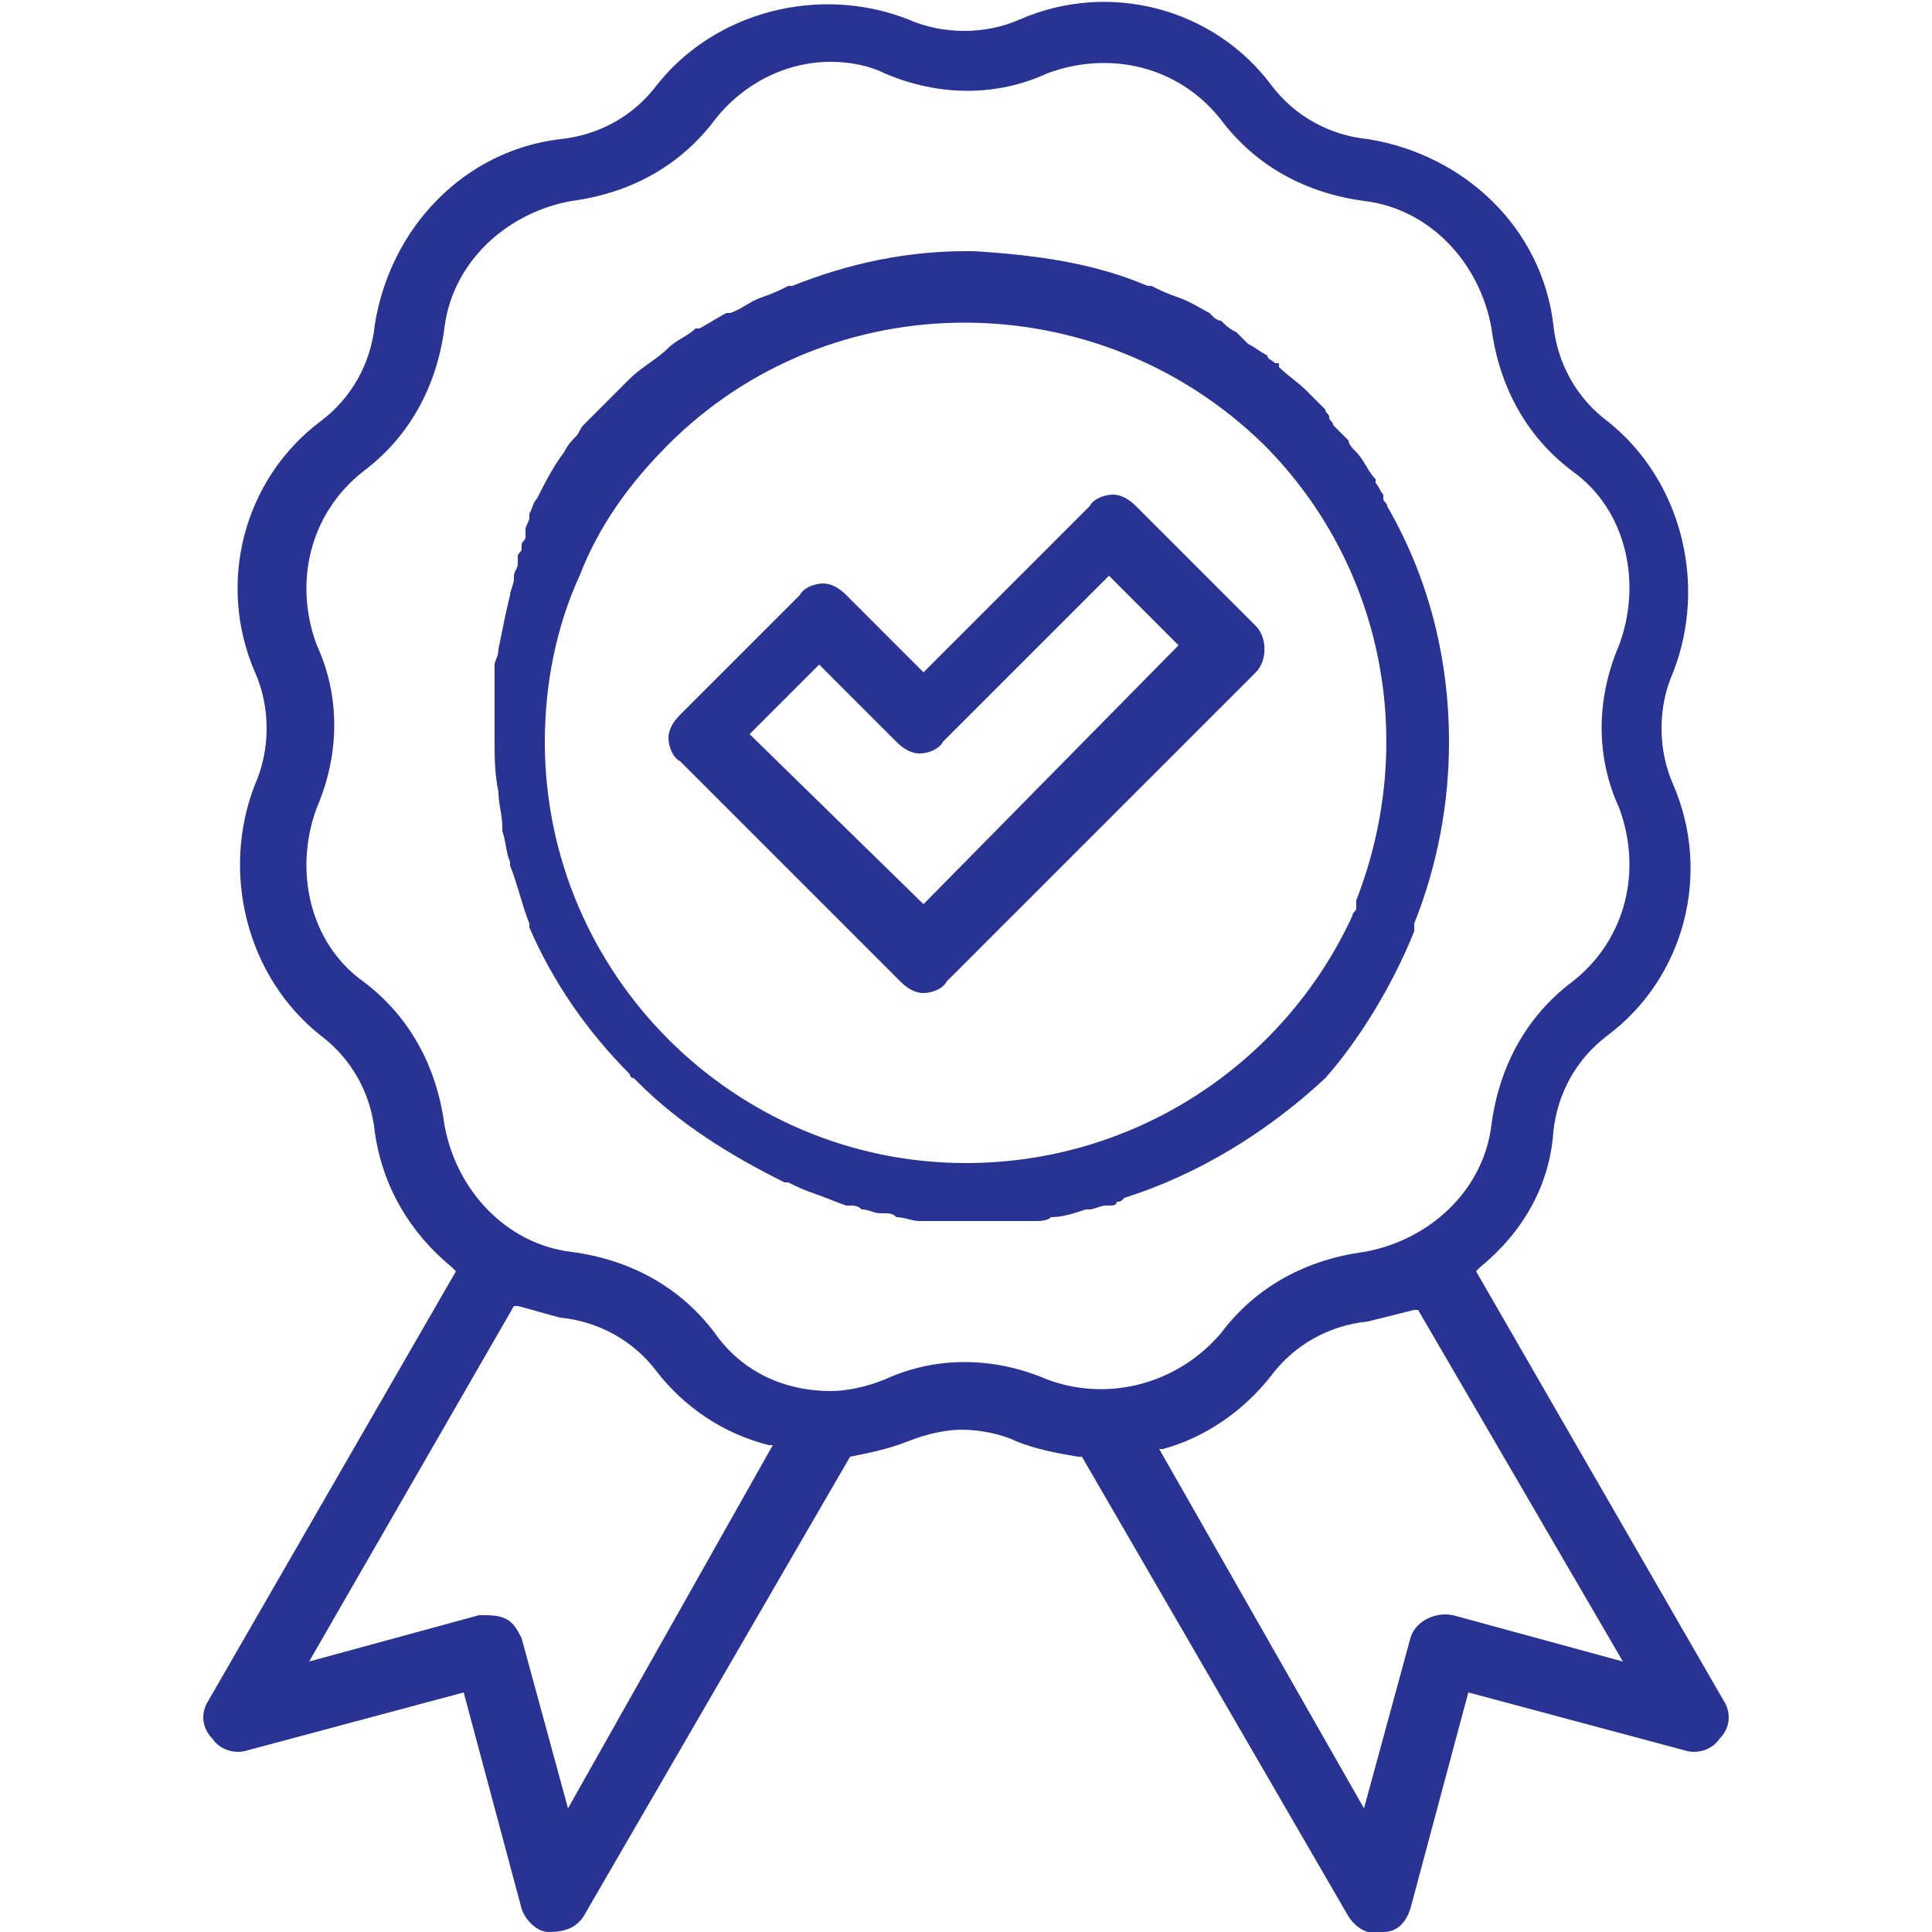 <?xml version="1.0" encoding="utf-8"?>
<!-- Generator: Adobe Illustrator 25.2.1, SVG Export Plug-In . SVG Version: 6.00 Build 0)  -->
<svg version="1.1" id="Capa_1" xmlns="http://www.w3.org/2000/svg" xmlns:xlink="http://www.w3.org/1999/xlink" x="0px" y="0px"
	 viewBox="0 0 50 50" style="enable-background:new 0 0 50 50;" xml:space="preserve">
<style type="text/css">
	.st0{fill:#293394;}
</style>
<g>
	<path class="st0" d="M44.6,44l-6.4-11.1l0.1-0.1c1.1-0.9,1.8-2.1,1.9-3.5c0.1-1,0.6-1.9,1.4-2.5c2-1.5,2.7-4.2,1.7-6.5
		c-0.4-0.9-0.4-2,0-2.9c0.9-2.3,0.2-5-1.7-6.5c-0.8-0.6-1.3-1.5-1.4-2.5c-0.3-2.5-2.3-4.4-4.8-4.8c-1-0.1-1.9-0.6-2.5-1.4
		c-1.5-2-4.2-2.7-6.5-1.7c-0.9,0.4-2,0.4-2.9,0c-2.3-0.9-5-0.2-6.5,1.7c-0.6,0.8-1.5,1.3-2.5,1.4C12,3.9,10.1,5.9,9.7,8.4
		c-0.1,1-0.6,1.9-1.4,2.5c-2,1.5-2.7,4.2-1.7,6.5c0.4,0.9,0.4,2,0,2.9c-0.9,2.3-0.2,5,1.7,6.5c0.8,0.6,1.3,1.5,1.4,2.5
		c0.2,1.4,0.9,2.6,2,3.5l0.1,0.1L5.4,44c-0.2,0.3-0.2,0.7,0.1,1c0.2,0.3,0.6,0.4,0.9,0.3l5.6-1.5l1.5,5.6c0.1,0.3,0.4,0.6,0.7,0.6
		c0.4,0,0.7-0.1,0.9-0.4L22,37.7l0,0c0.5-0.1,1-0.2,1.5-0.4c0.5-0.2,1-0.3,1.4-0.3s1,0.1,1.4,0.3c0.5,0.2,1,0.3,1.6,0.4l0.1,0
		l6.9,11.9c0.2,0.3,0.5,0.5,0.9,0.4c0.4,0,0.6-0.3,0.7-0.6l1.5-5.6l5.6,1.5c0.3,0.1,0.7,0,0.9-0.3C44.8,44.7,44.8,44.3,44.6,44z
		 M14.7,46.8l-1.2-4.4c-0.1-0.2-0.2-0.4-0.4-0.5c-0.2-0.1-0.4-0.1-0.7-0.1L8,43l5.3-9.2l0.1,0c0.4,0.1,0.7,0.2,1.1,0.3
		c1,0.1,1.9,0.6,2.5,1.4c0.7,0.9,1.7,1.6,2.9,1.9l0.1,0L14.7,46.8z M27.1,35.7c-1.4-0.6-2.9-0.6-4.2,0c-0.5,0.2-1,0.3-1.4,0.3
		c-1.2,0-2.3-0.5-3-1.5c-0.9-1.2-2.2-1.9-3.7-2.1c-1.7-0.2-3-1.6-3.3-3.3c-0.2-1.5-0.9-2.8-2.1-3.7c-1.4-1-1.8-2.9-1.2-4.5
		c0.6-1.4,0.6-2.9,0-4.2c-0.6-1.6-0.2-3.4,1.2-4.5c1.2-0.9,1.9-2.2,2.1-3.7c0.2-1.7,1.6-3,3.3-3.3c1.5-0.2,2.8-0.9,3.7-2.1
		c0.7-0.9,1.8-1.5,3-1.5c0.5,0,1,0.1,1.4,0.3c1.4,0.6,2.9,0.6,4.2,0c1.6-0.6,3.4-0.2,4.5,1.2c0.9,1.2,2.2,1.9,3.7,2.1
		c1.7,0.2,3,1.6,3.3,3.3c0.2,1.5,0.9,2.8,2.1,3.7c1.4,1,1.8,2.9,1.2,4.5c-0.6,1.4-0.6,2.9,0,4.2c0.6,1.6,0.2,3.4-1.2,4.5
		c-1.2,0.9-1.9,2.2-2.1,3.7c-0.2,1.7-1.6,3-3.3,3.3c-1.5,0.2-2.8,0.9-3.7,2.1C30.5,35.8,28.7,36.3,27.1,35.7z M37.6,41.8
		c-0.5-0.1-1,0.2-1.1,0.6l-1.2,4.4L30,37.5l0.1,0c1.1-0.3,2.1-1,2.8-1.9c0.6-0.8,1.5-1.3,2.5-1.4c0.4-0.1,0.8-0.2,1.2-0.3l0.1,0
		L42,43L37.6,41.8z"/>
	<path class="st0" d="M29.4,13.1c-0.2-0.2-0.4-0.3-0.6-0.3c-0.2,0-0.5,0.1-0.6,0.3l-4.3,4.3l-2-2c-0.2-0.2-0.4-0.3-0.6-0.3
		c0,0,0,0,0,0c-0.2,0-0.5,0.1-0.6,0.3l-3.1,3.1c-0.2,0.2-0.3,0.4-0.3,0.6s0.1,0.5,0.3,0.6l5.7,5.7c0.2,0.2,0.4,0.3,0.6,0.3
		c0.2,0,0.5-0.1,0.6-0.3l8-8c0.3-0.3,0.3-0.9,0-1.2L29.4,13.1z M23.9,23.4L19.4,19l1.8-1.8l2,2c0.2,0.2,0.4,0.3,0.6,0.3
		c0.2,0,0.5-0.1,0.6-0.3l4.3-4.3l1.8,1.8L23.9,23.4z"/>
	<path class="st0" d="M36.6,24.1c0,0,0-0.1,0-0.1l0,0c0,0,0-0.1,0-0.1c0.6-1.5,0.9-3.1,0.9-4.7c0-2.1-0.5-4.2-1.6-6.1
		c0-0.1-0.1-0.1-0.1-0.2l0,0c0,0,0-0.1,0-0.1c-0.1-0.1-0.1-0.2-0.2-0.3l0-0.1c-0.2-0.2-0.3-0.5-0.5-0.7l0,0
		c-0.1-0.1-0.2-0.2-0.2-0.3l0,0c-0.1-0.1-0.2-0.2-0.3-0.3c0,0-0.1-0.1-0.1-0.1l0,0c0-0.1-0.1-0.1-0.1-0.2c0-0.1-0.1-0.1-0.1-0.2
		l-0.1-0.1c-0.1-0.1-0.3-0.3-0.4-0.4l0,0c-0.2-0.2-0.5-0.4-0.7-0.6l0-0.1v0L33,9.4c-0.1-0.1-0.2-0.1-0.2-0.2l0,0
		c-0.2-0.1-0.3-0.2-0.5-0.3l0,0c-0.1-0.1-0.1-0.1-0.2-0.2l-0.1-0.1c-0.2-0.1-0.3-0.2-0.4-0.3l0,0c-0.1,0-0.2-0.1-0.2-0.1l-0.1-0.1
		c-0.2-0.1-0.5-0.3-0.8-0.4l0,0c-0.3-0.1-0.5-0.2-0.7-0.3c0,0,0,0-0.1,0c-1.4-0.6-2.9-0.8-4.5-0.9l0,0c-0.1,0-0.1,0-0.2,0l0,0
		c-1.5,0-3,0.3-4.5,0.9c0,0-0.1,0-0.1,0c-0.2,0.1-0.4,0.2-0.7,0.3c-0.3,0.1-0.5,0.3-0.8,0.4l-0.1,0c-0.2,0.1-0.5,0.3-0.7,0.4l-0.1,0
		c-0.2,0.2-0.5,0.3-0.7,0.5l0,0c-0.3,0.3-0.7,0.5-1,0.8l0,0c-0.3,0.3-0.6,0.6-0.9,0.9c0,0-0.1,0.1-0.1,0.1l-0.1,0.1
		c0,0-0.1,0.1-0.1,0.1c-0.1,0.1-0.1,0.2-0.2,0.3l0,0c0,0,0,0,0,0c-0.1,0.1-0.2,0.2-0.3,0.4l0,0c-0.3,0.4-0.5,0.8-0.7,1.2l0,0
		c-0.1,0.1-0.1,0.2-0.2,0.4l0,0.1c0,0.1-0.1,0.2-0.1,0.3l0,0.1c0,0,0,0.1,0,0.1c0,0.1-0.1,0.1-0.1,0.2l0,0.1c0,0.1-0.1,0.1-0.1,0.2
		c0,0,0,0.1,0,0.1l0,0.1c0,0.1-0.1,0.2-0.1,0.3l0,0.1c0,0.1-0.1,0.3-0.1,0.4l0,0c-0.1,0.4-0.2,0.9-0.3,1.4l0,0
		c0,0.2-0.1,0.3-0.1,0.4l0,0.1c0,0.1,0,0.2,0,0.3c0,0.1,0,0.1,0,0.2l0,0.1c0,0,0,0.1,0,0.1c0,0.4,0,0.8,0,1.2l0,0
		c0,0.4,0,0.8,0.1,1.3l0,0c0,0.3,0.1,0.6,0.1,0.9l0,0.1c0.1,0.3,0.1,0.6,0.2,0.8l0,0.1c0.2,0.5,0.3,1,0.5,1.5c0,0,0,0,0,0.1
		c0.6,1.4,1.5,2.7,2.6,3.8l0,0c0,0,0,0.1,0.1,0.1c0,0,0,0,0.1,0.1l0,0c1.1,1.1,2.4,1.9,3.8,2.6c0,0,0.1,0,0.1,0
		c0.2,0.1,0.4,0.2,0.7,0.3l0,0.1h0l0-0.1c0.3,0.1,0.5,0.2,0.8,0.3c0,0,0.1,0,0.1,0c0.1,0,0.2,0,0.3,0.1l0,0c0.2,0,0.3,0.1,0.5,0.1
		l0.1,0c0.1,0,0.2,0,0.3,0.1l0,0c0.2,0,0.4,0.1,0.6,0.1l0.1,0c0.1,0,0.2,0,0.3,0l0,0c0.2,0,0.4,0,0.6,0c0.1,0,0.2,0,0.3,0l0.1,0
		c0.2,0,0.4,0,0.5,0l0.1,0c0.1,0,0.1,0,0.2,0c0.1,0,0.2,0,0.2,0l0,0c0,0,0.1,0,0.1,0c0.1,0,0.3,0,0.4,0l0.1,0c0.1,0,0.3,0,0.4-0.1
		l0,0c0.3,0,0.6-0.1,0.9-0.2l0.1,0c0.1,0,0.3-0.1,0.4-0.1h0c0,0,0.1,0,0.1,0l0,0c0.1,0,0.2,0,0.2-0.1c0.1,0,0.1,0,0.2-0.1
		c1.9-0.6,3.7-1.7,5.2-3.1C35.1,27,36,25.6,36.6,24.1z M25,30.1c-6,0-10.9-4.9-10.9-10.9c0-1.5,0.3-3,0.9-4.3
		c0.5-1.3,1.3-2.4,2.3-3.4c4.2-4.2,11.1-4.2,15.4,0c3.1,3.1,4,7.7,2.4,11.8l0,0.1c0,0,0,0.1,0,0.1c0,0.1-0.1,0.1-0.1,0.2
		C33.2,27.6,29.3,30.1,25,30.1z"/>
	<polygon class="st0" points="20.6,31.2 20.6,31.2 20.6,31.2 	"/>
</g>
</svg>
